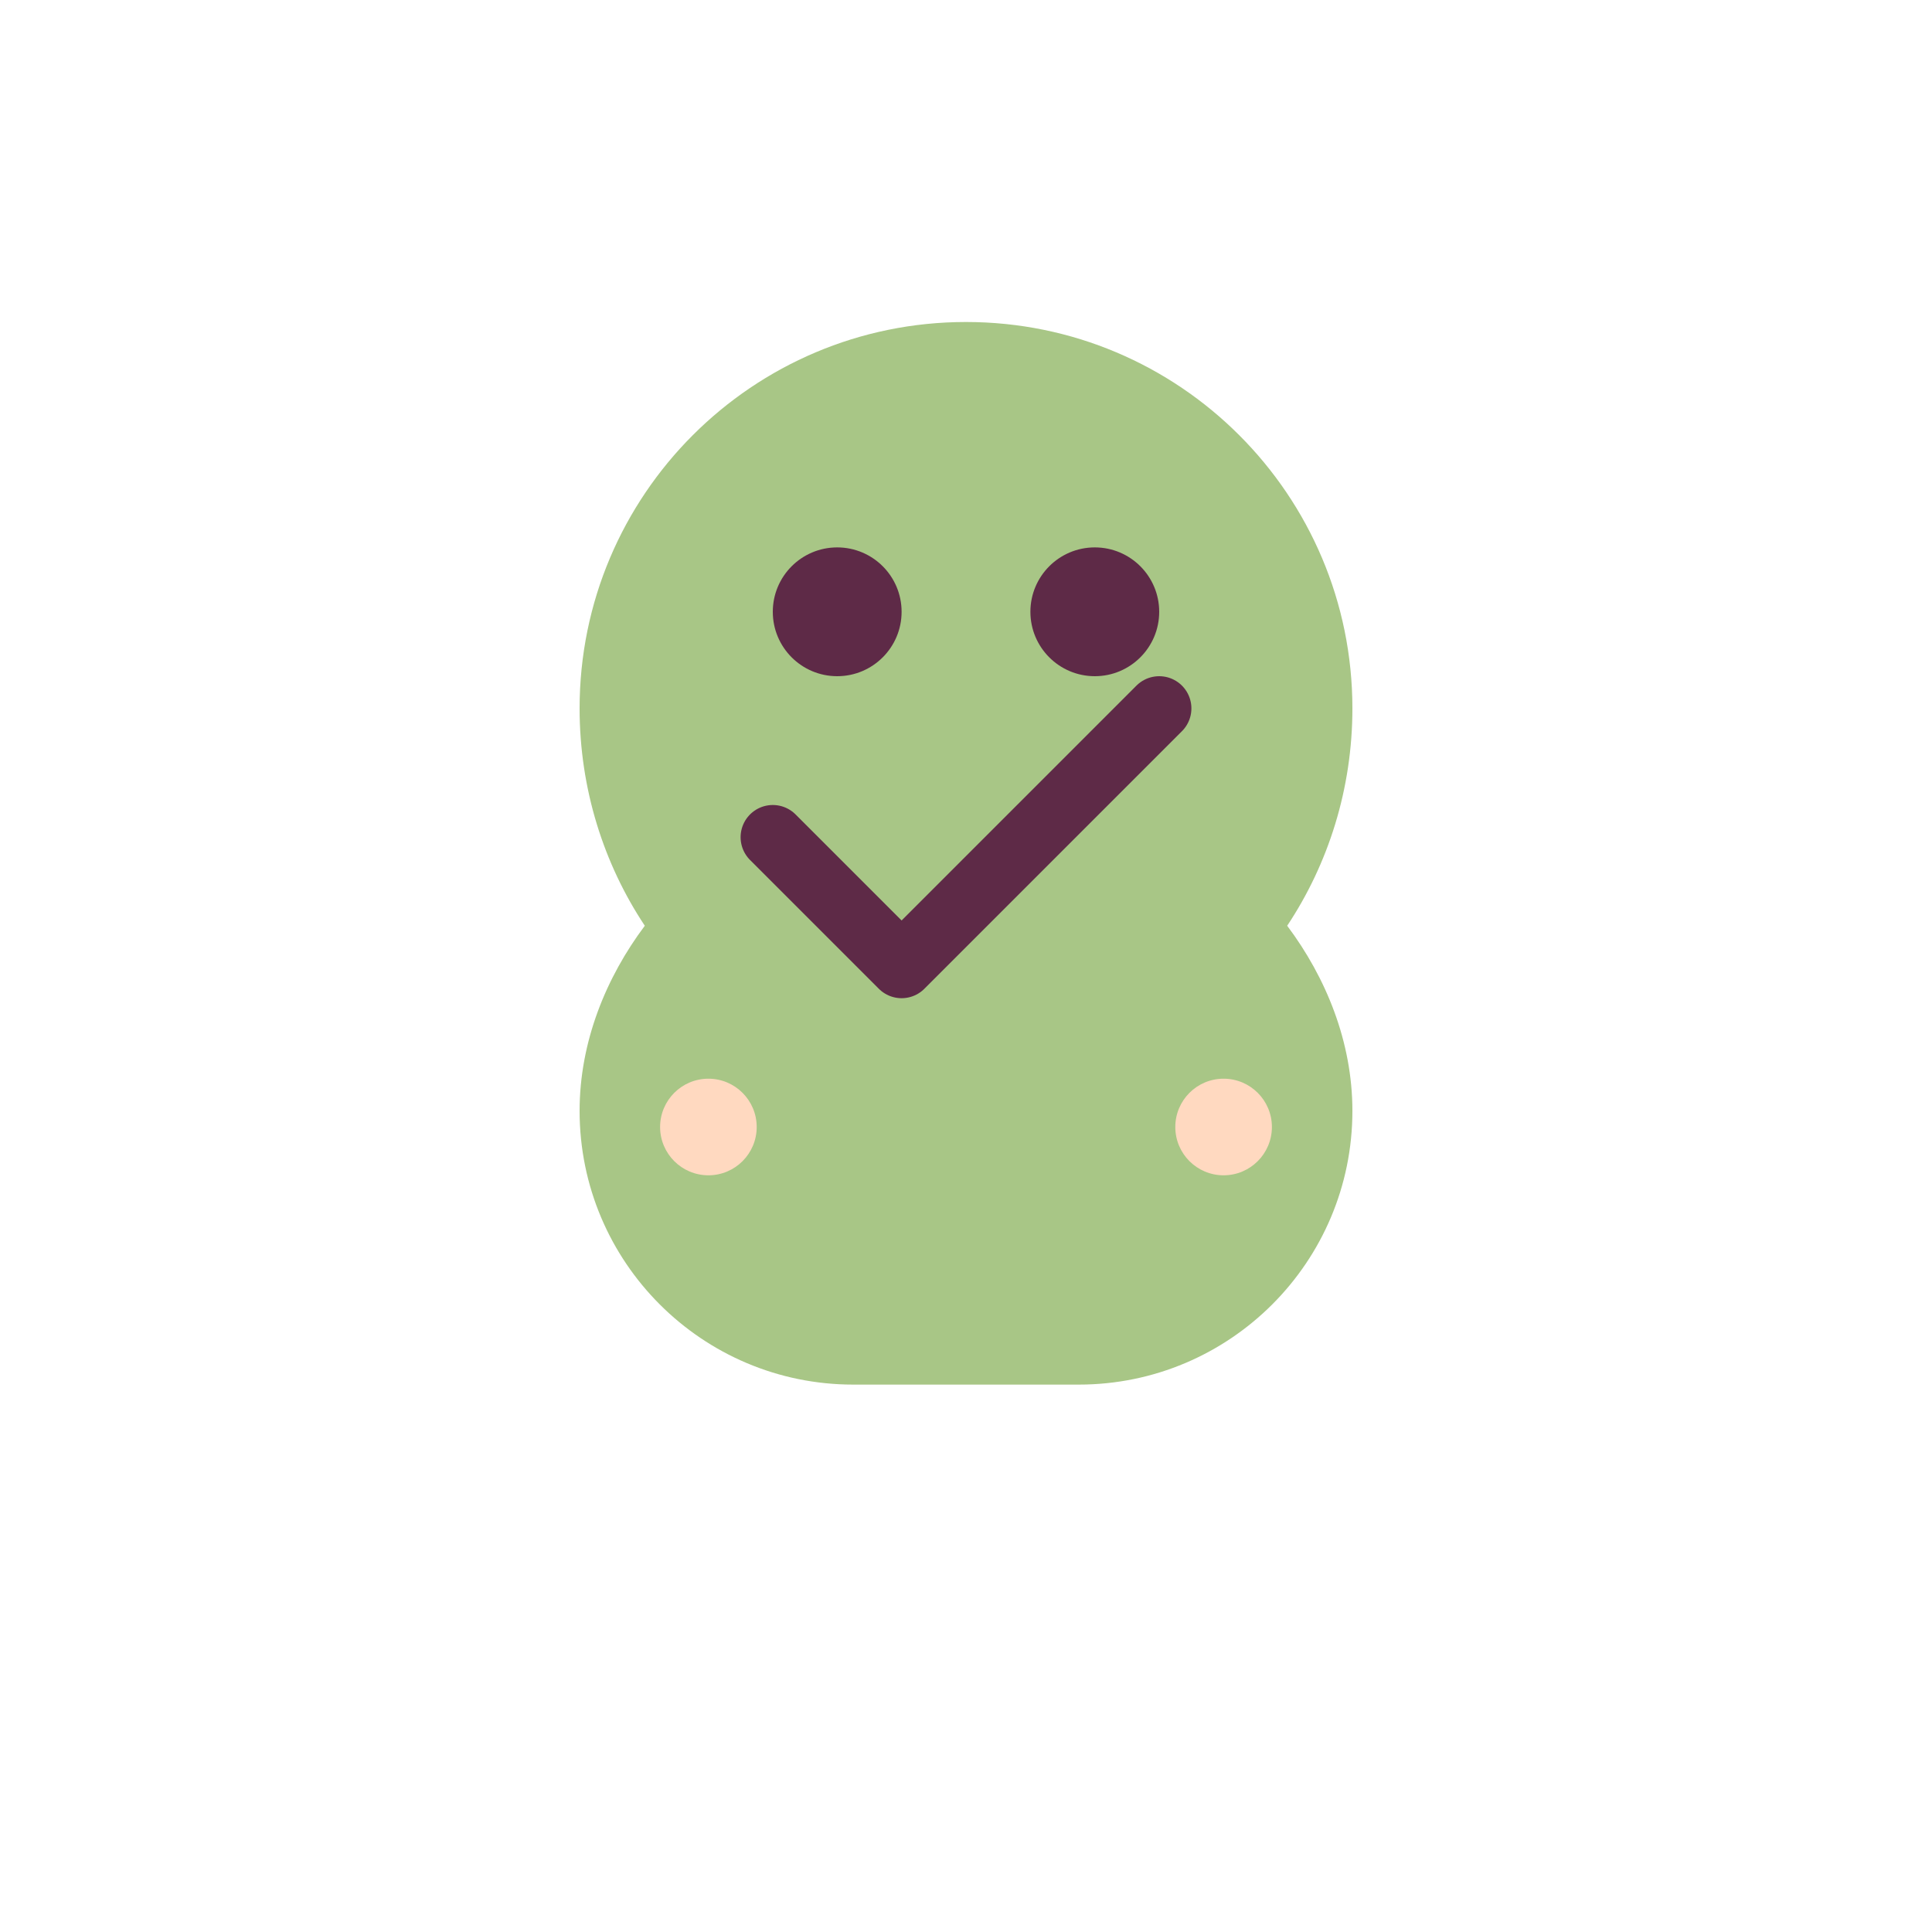 <svg width="60" height="60" viewBox="0 0 60 60" fill="none" xmlns="http://www.w3.org/2000/svg">
  <path d="M30 10C36.627 10 42 15.373 42 22C42 24.5 41.25 26.831 39.975 28.75C41.175 30.35 42 32.35 42 34.5C42 39.194 38.194 43 33.5 43H26.5C21.806 43 18 39.194 18 34.5C18 32.35 18.825 30.35 20.025 28.75C18.75 26.831 18 24.5 18 22C18 15.373 23.373 10 30 10Z" fill="#A8C686"/>
  <circle cx="26" cy="19" r="2" fill="#5E2A47"/>
  <circle cx="34" cy="19" r="2" fill="#5E2A47"/>
  <path d="M24 26L28 30L36 22" stroke="#5E2A47" stroke-width="2" stroke-linecap="round" stroke-linejoin="round"/>
  <circle cx="22" cy="35" r="1.5" fill="#FFD9C0"/>
  <circle cx="38" cy="35" r="1.5" fill="#FFD9C0"/>
</svg>